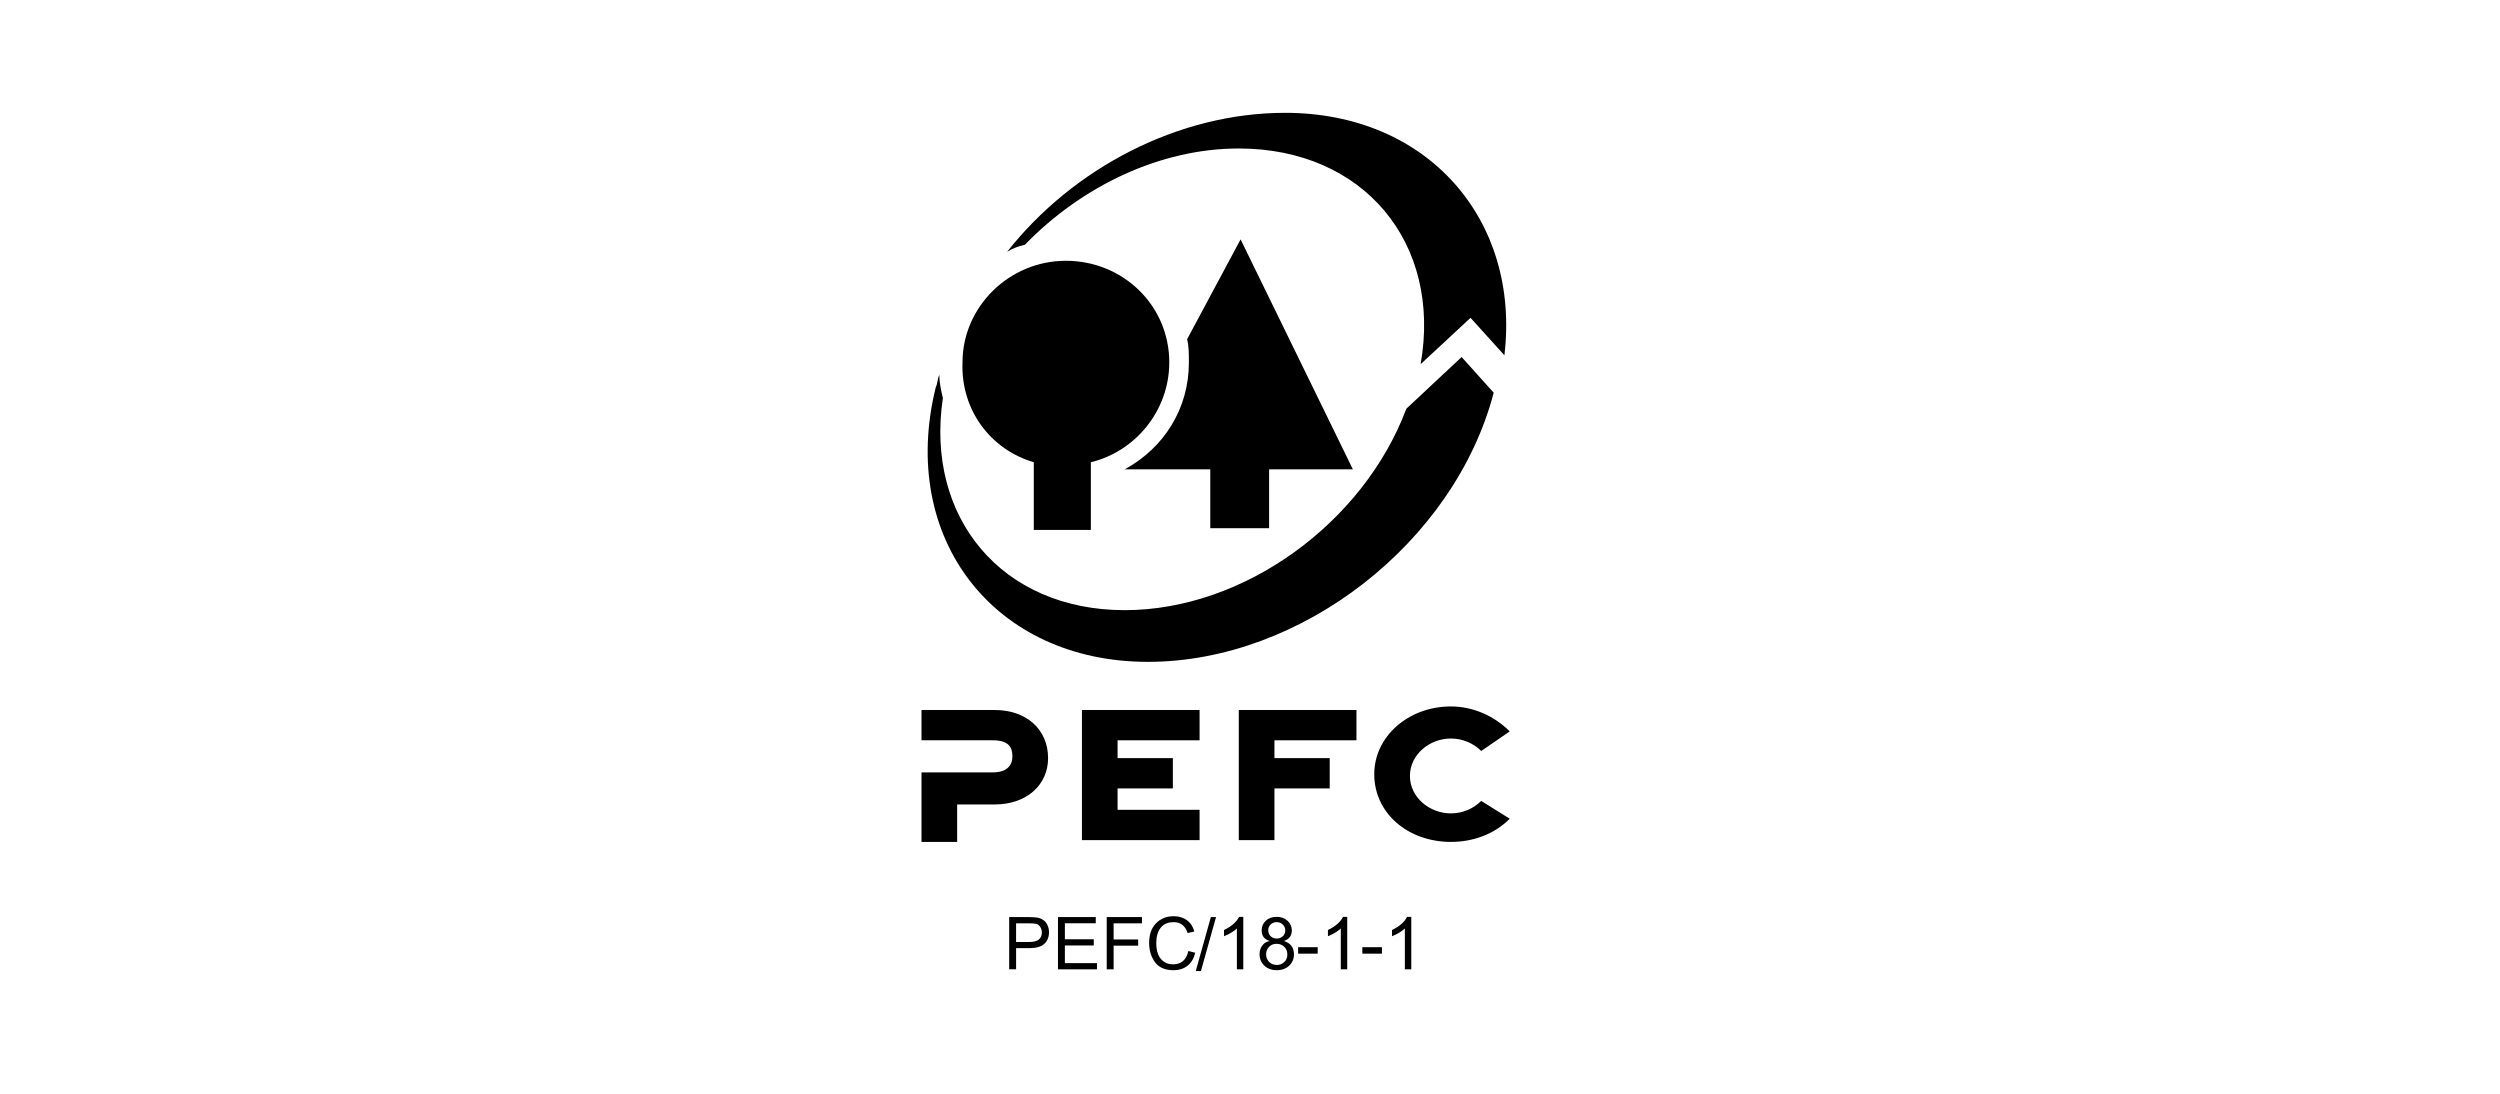 <?xml version="1.0" encoding="UTF-8"?> <svg xmlns="http://www.w3.org/2000/svg" id="Livello_1" data-name="Livello 1" version="1.1" viewBox="0 0 160 70"><defs><style> .cls-1 { fill: none; } .cls-1, .cls-2 { stroke-width: 0px; } .cls-2 { fill: #000; } .cls-3 { isolation: isolate; } </style></defs><rect class="cls-1" width="160" height="70"></rect><g><path class="cls-2" d="M63.653,45.44h-4.677v1.939h4.563c1.027,0,1.255.456,1.255,1.027s-.342,1.027-1.255,1.027h-4.563v4.449h2.282v-2.396h2.396c2.054,0,3.423-1.255,3.423-2.966,0-1.825-1.369-3.08-3.423-3.08"></path><polyline class="cls-2" points="69.244 53.768 76.773 53.768 76.773 51.828 71.525 51.828 71.525 50.459 75.062 50.459 75.062 48.52 71.525 48.52 71.525 47.379 76.773 47.379 76.773 45.44 69.244 45.44 69.244 53.768"></polyline><polyline class="cls-2" points="79.283 53.768 81.565 53.768 81.565 50.459 85.101 50.459 85.101 48.52 81.565 48.52 81.565 47.379 86.813 47.379 86.813 45.44 79.283 45.44 79.283 53.768"></polyline><path class="cls-2" d="M92.859,47.265c.799,0,1.483.342,1.939.799l1.825-1.255c-1.027-1.027-2.396-1.597-3.765-1.597-2.738,0-4.906,1.939-4.906,4.335,0,2.51,2.168,4.335,4.906,4.335,1.369,0,2.738-.456,3.765-1.483l-1.825-1.141c-.456.456-1.141.799-1.939.799-1.369,0-2.624-1.027-2.624-2.396,0-1.369,1.255-2.396,2.624-2.396"></path><path class="cls-2" d="M81.223,33.803v-3.765h5.362l-7.187-14.717-3.423,6.389c.114.456.114.913.114,1.483,0,2.966-1.597,5.476-4.107,6.845h-.114,5.59v3.765h3.765"></path><path class="cls-2" d="M66.163,29.582v4.335h3.651v-4.335c2.852-.685,5.02-3.308,5.02-6.389,0-3.651-2.966-6.503-6.617-6.503s-6.617,2.966-6.617,6.503c-.114,3.08,1.825,5.59,4.563,6.389"></path><path class="cls-2" d="M64.452,16.12c.342-.228.685-.342,1.141-.456,3.651-3.765,8.67-6.161,13.69-6.161,7.986,0,13.006,6.047,11.637,13.804l3.194-2.966,2.168,2.396c1.027-8.67-4.906-15.516-14.032-15.516-6.845,0-13.576,3.537-17.797,8.899q-.114,0,0,0c-.114.114,0,0,0,0"></path><path class="cls-2" d="M73.465,42.359c9.811,0,19.623-7.644,22.132-17.227l-2.054-2.282-3.537,3.308c-2.738,7.301-10.382,12.892-18.025,12.892-7.872,0-12.778-5.932-11.637-13.576-.114-.456-.228-1.027-.228-1.483h0c-.114.228-.114.57-.228.799-2.396,9.697,3.765,17.569,13.576,17.569"></path><g class="cls-3"><path class="cls-2" d="M64.587,58.694h1.261c.199,0,.371.01.514.03.144.02.277.07.4.153.124.083.216.195.279.338.063.142.095.29.095.445,0,.309-.099.557-.297.742-.198.187-.517.279-.954.279h-.855v1.354h-.442v-3.343ZM65.029,60.286h.859c.526,0,.789-.204.789-.611,0-.134-.034-.252-.103-.354-.068-.103-.152-.166-.252-.191-.099-.025-.247-.037-.443-.037h-.85v1.194Z"></path><path class="cls-2" d="M70.207,62.037h-2.497v-3.343h2.419v.397h-1.977v1.021h1.849v.396h-1.849v1.131h2.054v.396Z"></path><path class="cls-2" d="M73.084,59.092h-1.812v1.035h1.571v.396h-1.571v1.514h-.442v-3.343h2.255v.397Z"></path><path class="cls-2" d="M76.497,60.977c-.097.376-.267.656-.509.841-.243.185-.533.276-.872.276-.547,0-.946-.171-1.196-.514s-.375-.755-.375-1.237c0-.533.147-.951.441-1.253s.672-.452,1.134-.452c.325,0,.604.083.834.248.231.166.393.408.486.728l-.433.103c-.073-.232-.184-.407-.333-.524s-.335-.175-.559-.175c-.365,0-.642.119-.83.358s-.283.561-.283.964c0,.465.099.811.298,1.037.198.227.457.34.776.34.262,0,.474-.071.638-.212.163-.142.277-.354.343-.639l.44.111Z"></path></g><g class="cls-3"><path class="cls-2" d="M77.826,58.694l-.967,3.454h-.331l.967-3.454h.331Z"></path></g><g class="cls-3"><path class="cls-2" d="M79.57,62.037h-.41v-2.615c-.206.194-.48.359-.823.495v-.397c.473-.226.795-.507.967-.841h.267v3.358Z"></path><path class="cls-2" d="M82.186,60.229c.418.134.627.418.627.854,0,.287-.104.527-.309.721s-.469.289-.791.289c-.325,0-.59-.097-.794-.291-.205-.195-.307-.439-.307-.732,0-.211.057-.396.172-.554s.269-.254.464-.287v-.01c-.335-.104-.502-.329-.502-.677,0-.246.088-.452.265-.617.177-.165.407-.247.692-.247.291,0,.525.085.703.255.18.171.27.377.27.618,0,.328-.164.551-.49.668v.01ZM81.713,61.757c.193,0,.354-.062.482-.188.131-.124.195-.286.195-.485s-.066-.362-.199-.49c-.135-.128-.297-.191-.488-.191-.199,0-.36.065-.484.197-.125.132-.188.29-.188.476,0,.192.064.354.192.485s.292.196.489.196ZM81.713,60.067c.154,0,.283-.049.387-.147.104-.098.156-.221.156-.368,0-.15-.053-.277-.158-.381s-.236-.154-.389-.154c-.158,0-.287.051-.389.152s-.152.222-.152.36c0,.166.053.297.157.394.104.096.233.145.388.145Z"></path></g><g class="cls-3"><path class="cls-2" d="M84.333,61.034h-1.254v-.413h1.254v.413Z"></path></g><g class="cls-3"><path class="cls-2" d="M86.221,62.037h-.41v-2.615c-.205.194-.479.359-.823.495v-.397c.473-.226.795-.507.967-.841h.267v3.358Z"></path></g><g class="cls-3"><path class="cls-2" d="M88.444,61.034h-1.254v-.413h1.254v.413Z"></path></g><g class="cls-3"><path class="cls-2" d="M90.321,62.037h-.41v-2.615c-.205.194-.479.359-.823.495v-.397c.473-.226.795-.507.967-.841h.267v3.358Z"></path></g></g></svg> 